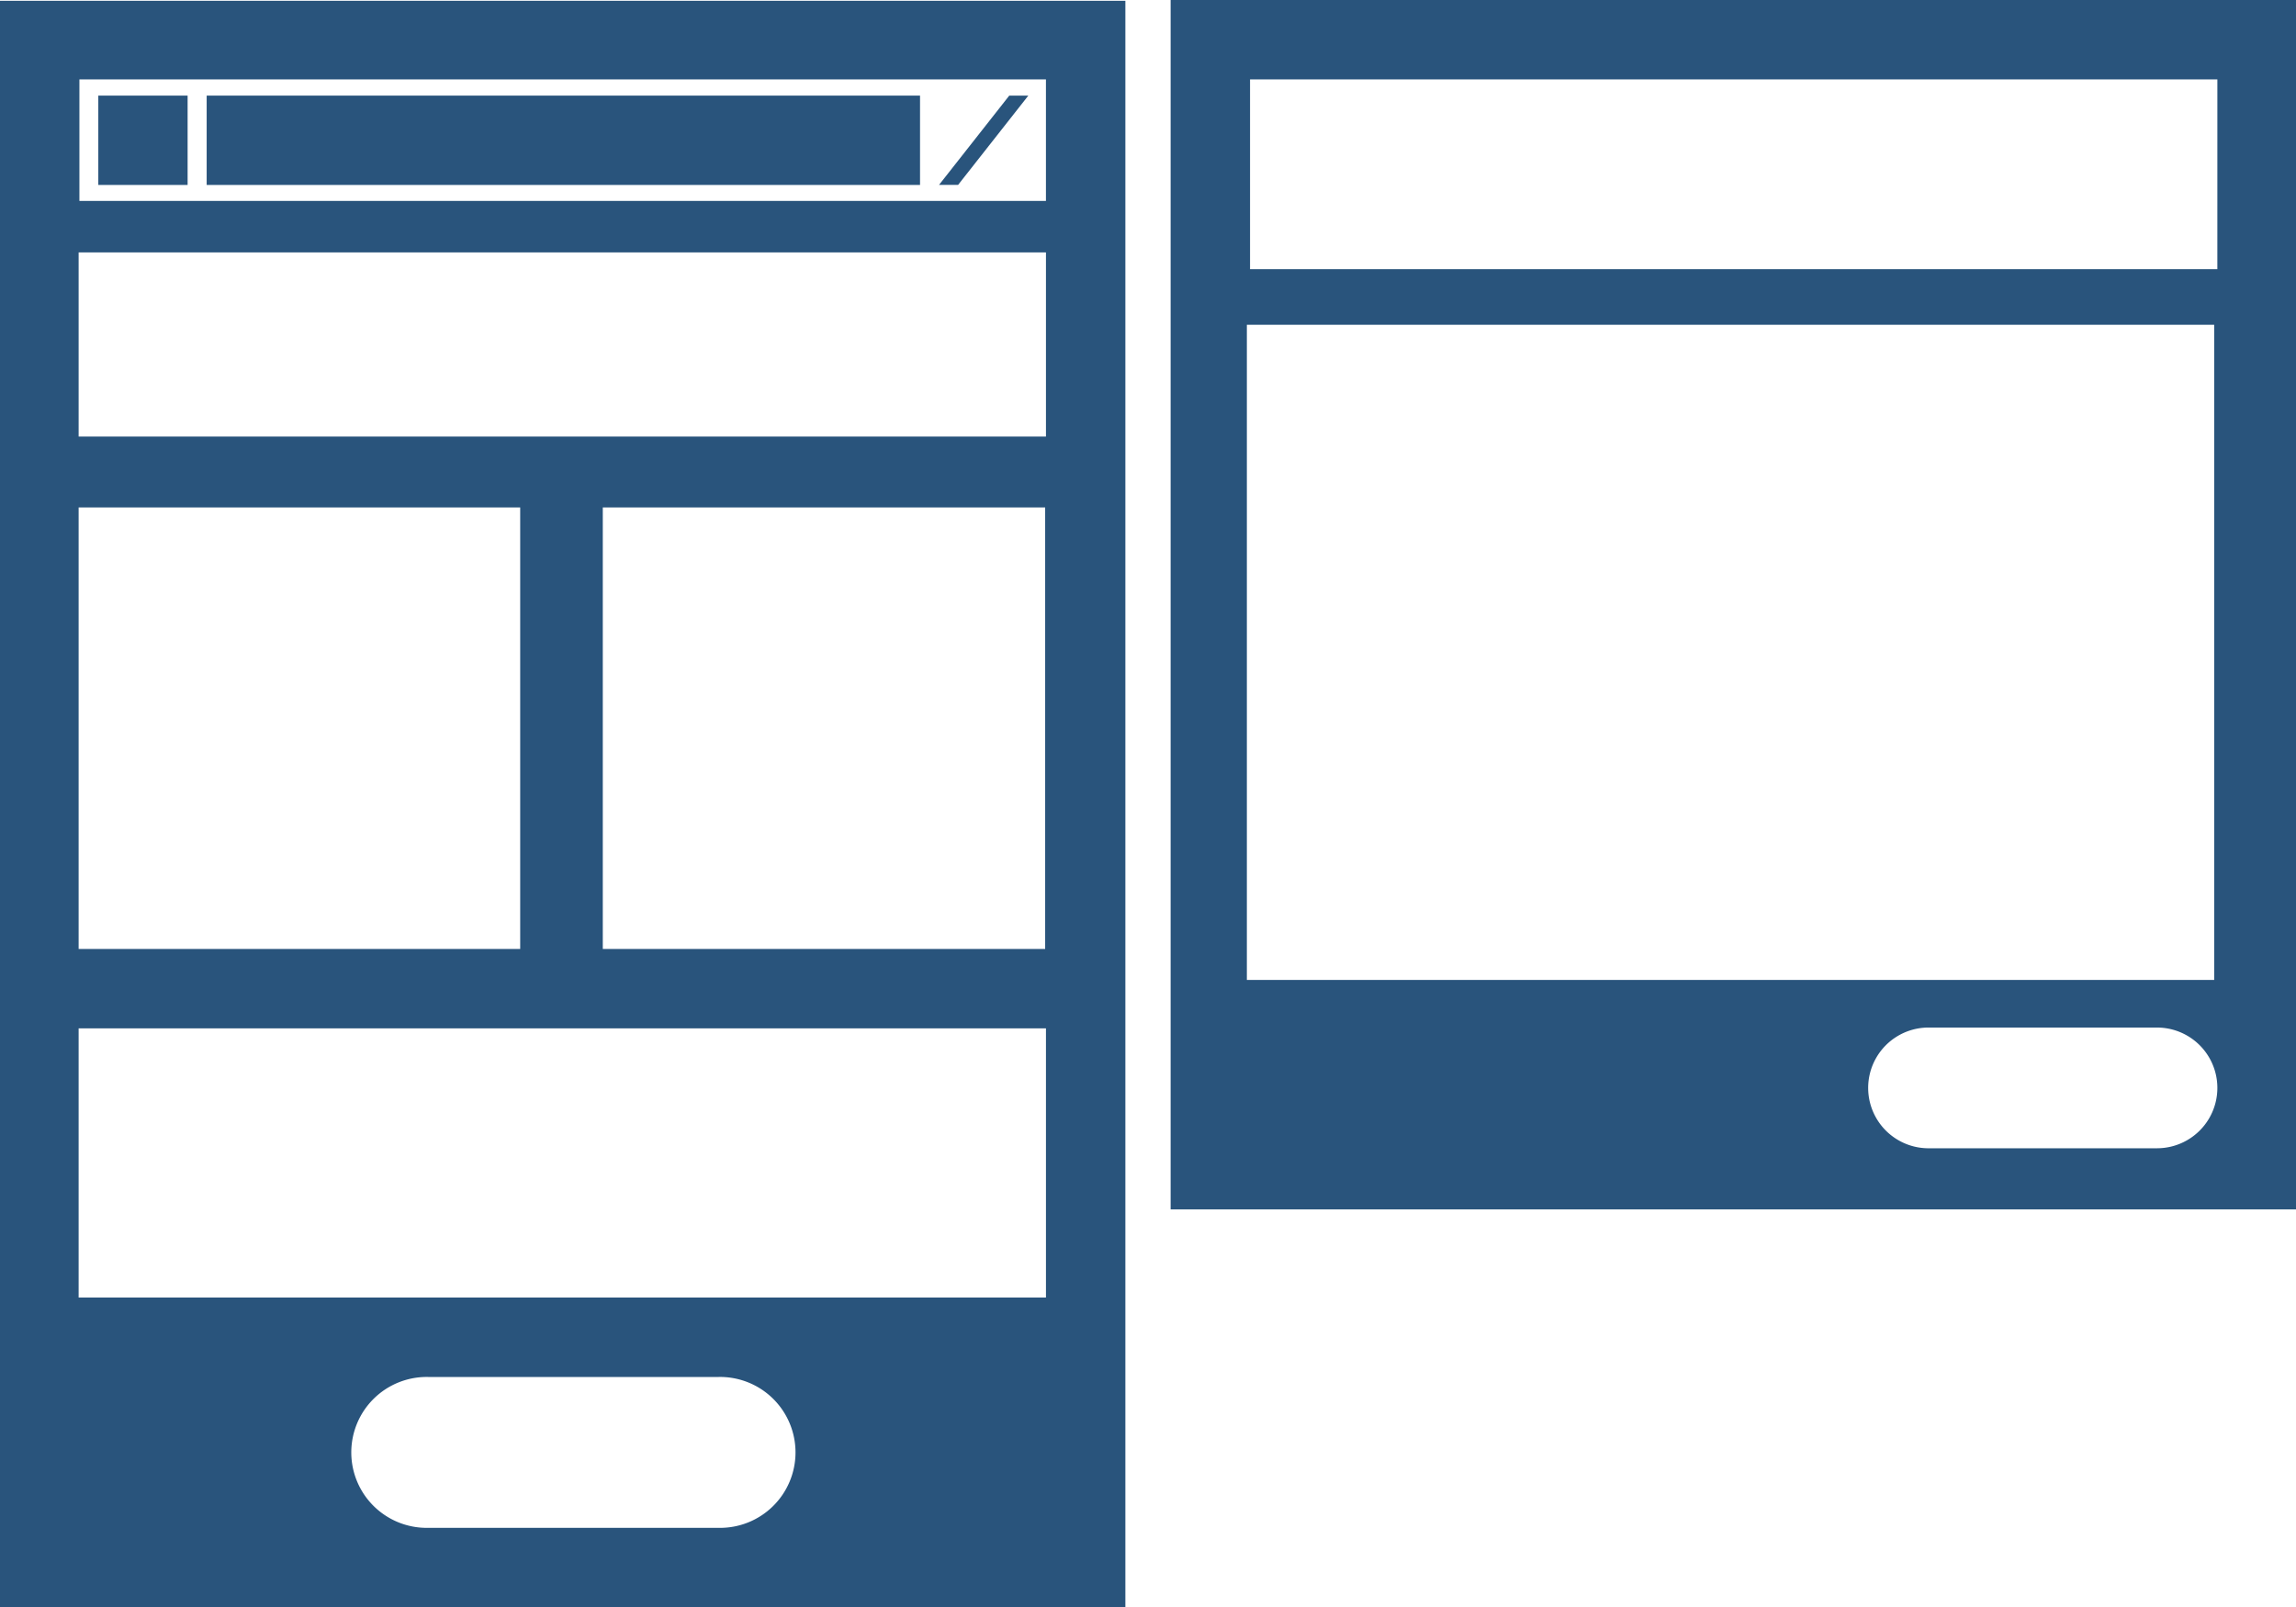 <svg xmlns="http://www.w3.org/2000/svg" width="99.985" height="70" viewBox="0 0 99.985 70"><g transform="translate(-103.67 -179.96)"><g transform="translate(103.67 179.995)"><path d="M149.184,202.035v19.229H129.92V202.035Zm-42.09,0h19.229v19.229H107.094Zm27.876,44.442H122.311a3.286,3.286,0,1,1,0-6.571h12.658a3.286,3.286,0,1,1,0,6.571Zm14.249-10.03H107.094V224.723h42.125Zm0-37.5H107.094v-8.02h42.125ZM103.67,179.97v69.965h49.007V179.97Zm45.548,8.715h-42.09v-5.292h42.09Z" transform="translate(-103.67 -179.97)" fill="#29547c"/></g><g transform="translate(154.648 179.96)"><path d="M118.41,179.96v52.673h49.007V179.96Zm3.32,14.145h42.125v28.533H121.73Zm39.634,35.865h-10a2.629,2.629,0,0,1,0-5.257h10a2.628,2.628,0,1,1,0,5.257Zm2.628-38.286H121.868v-8.266h42.125Z" transform="translate(-118.41 -179.96)" fill="#29547c"/></g><g transform="translate(112.67 184.124)"><rect width="31.065" height="3.891" fill="#29547c"/></g><g transform="translate(107.951 184.124)"><rect width="3.889" height="3.891" fill="#29547c"/></g><g transform="translate(144.563 184.124)"><path d="M116.324,185.052h-.83l3.058-3.888h.83Z" transform="translate(-115.494 -181.164)" fill="#29547c"/></g></g></svg>